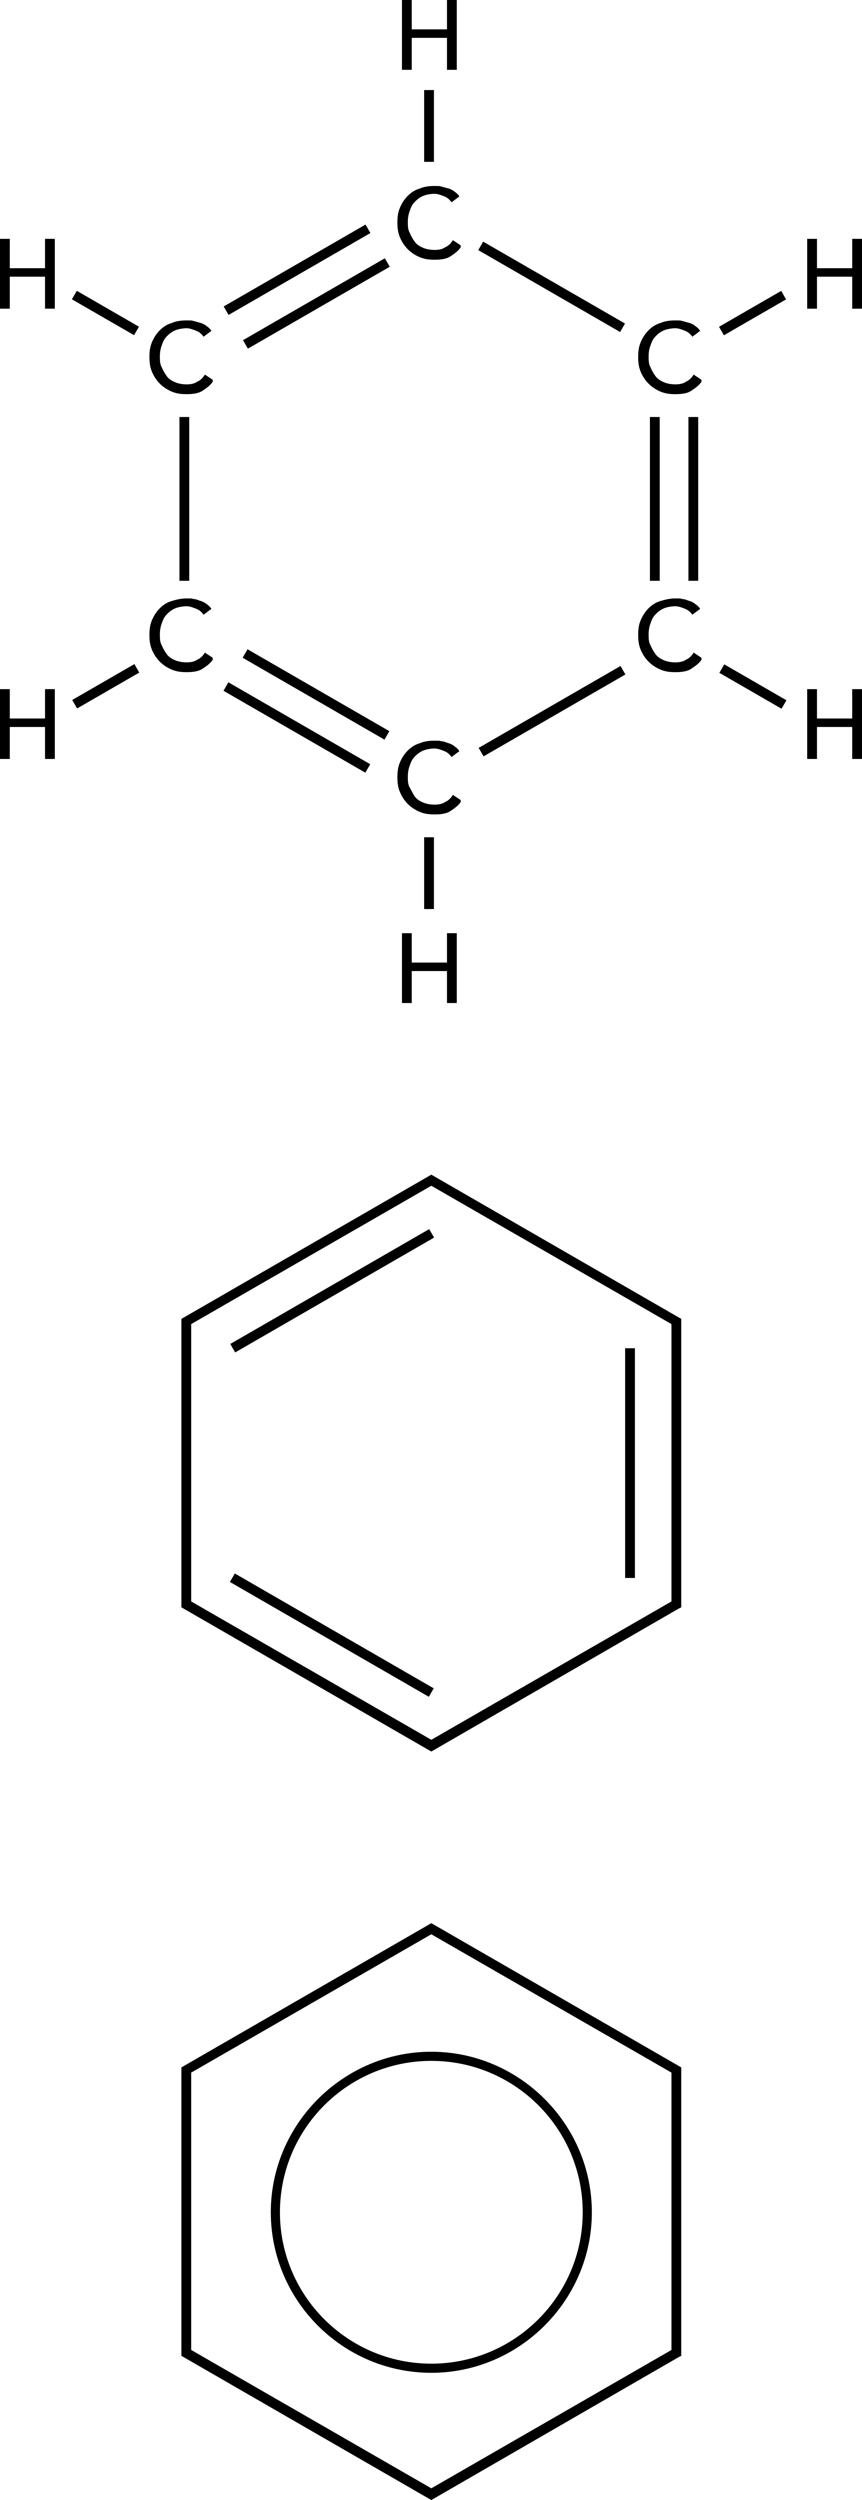 <?xml version="1.0" encoding="UTF-8"?>
<svg id="_レイヤー_1" data-name="レイヤー_1" xmlns="http://www.w3.org/2000/svg" version="1.1" viewBox="0 0 132.1 383.1">
  <!-- Generator: Adobe Illustrator 29.3.1, SVG Export Plug-In . SVG Version: 2.1.0 Build 151)  -->
  <g>
    <path d="M66.1,268.4l-38.3-22.1v-44.2l38.3-22.1,38.3,22.1v44.2l-.4.2-37.9,21.9ZM29.3,245.4l36.8,21.2,36.8-21.2v-42.5l-36.8-21.2-36.8,21.2v42.5Z"/>
    <rect x="95.8" y="206.6" width="1.5" height="35.2"/>
    <rect x="50.1" y="233" width="1.5" height="35.2" transform="translate(-191.6 169.3) rotate(-60)"/>
    <rect x="33.3" y="197.1" width="35.2" height="1.5" transform="translate(-92.1 51.9) rotate(-30)"/>
  </g>
  <g>
    <path d="M66.1,383.1l-38.3-22.1v-44.2l38.3-22.1,38.3,22.1v44.2l-.4.2-37.9,21.9ZM29.3,360.1l36.8,21.2,36.8-21.2v-42.5l-36.8-21.2-36.8,21.2v42.5Z"/>
    <path d="M66.1,363.6c-13.6,0-24.6-11.1-24.6-24.6s11.1-24.6,24.6-24.6,24.6,11.1,24.6,24.6-11.1,24.6-24.6,24.6ZM66.1,315.8c-12.8,0-23.2,10.4-23.2,23.2s10.4,23.2,23.2,23.2,23.2-10.4,23.2-23.2-10.4-23.2-23.2-23.2Z"/>
  </g>
  <g>
    <g>
      <rect x="27.5" y="63.9" width="1.5" height="25.1"/>
      <rect x="83.8" y="31.4" width="1.5" height="25.1" transform="translate(4.2 95.2) rotate(-60)"/>
      <rect x="72" y="108.2" width="25.1" height="1.5" transform="translate(-43.1 56.9) rotate(-30)"/>
    </g>
    <rect x="65" y="13.8" width="1.5" height="11"/>
    <rect x="65" y="128.3" width="1.5" height="11"/>
    <rect x="15.4" y="42.4" width="1.5" height="11" transform="translate(-33.4 38) rotate(-60)"/>
    <rect x="114.6" y="99.7" width="1.5" height="11" transform="translate(-33.4 152.5) rotate(-60)"/>
    <rect x="10.7" y="104.4" width="11" height="1.5" transform="translate(-50.4 22.2) rotate(-30)"/>
    <rect x="109.8" y="47.2" width="11" height="1.5" transform="translate(-8.5 64.1) rotate(-30)"/>
    <path d="M70.6,37.9c-.4.6-1,1-1.6,1.4s-1.5.5-2.4.5-1.6-.1-2.3-.4c-.7-.3-1.3-.7-1.8-1.2s-.9-1.1-1.2-1.8c-.3-.7-.4-1.4-.4-2.3s.1-1.6.4-2.3c.3-.7.7-1.3,1.2-1.8.5-.5,1.1-.9,1.8-1.1.7-.3,1.4-.4,2.3-.4s.7,0,1.1.1.7.2,1.1.3c.3.1.7.3.9.5.3.2.5.4.7.7l-1.2.9c-.3-.4-.6-.7-1.1-.9s-1-.4-1.5-.4-1.2.1-1.7.3-.9.5-1.3.9c-.4.4-.6.8-.8,1.4-.2.5-.3,1.1-.3,1.7s0,1.2.3,1.7c.2.5.5,1,.8,1.4.3.4.8.7,1.3.9.5.2,1.1.3,1.7.3s1.2-.1,1.6-.4c.5-.2.9-.6,1.2-1.1l1.2.8Z"/>
    <path d="M70.6,122.9c-.4.6-1,1-1.6,1.4s-1.5.5-2.4.5-1.6-.1-2.3-.4-1.3-.7-1.8-1.2c-.5-.5-.9-1.1-1.2-1.8-.3-.7-.4-1.4-.4-2.3s.1-1.6.4-2.3.7-1.3,1.2-1.8c.5-.5,1.1-.9,1.8-1.1.7-.3,1.4-.4,2.3-.4s.7,0,1.1.1c.4,0,.7.2,1.1.3.3.1.7.3.9.5.3.2.5.4.7.7l-1.2.9c-.3-.4-.6-.7-1.1-.9s-1-.4-1.5-.4-1.2.1-1.7.3-.9.5-1.3.9c-.4.4-.6.8-.8,1.4-.2.5-.3,1.1-.3,1.7s0,1.2.3,1.7.5,1,.8,1.4c.3.4.8.7,1.3.9.5.2,1.1.3,1.7.3s1.2-.1,1.6-.4c.5-.2.9-.6,1.2-1.1l1.2.8Z"/>
    <path d="M61.6,143h1.5v4.5h5.4v-4.5h1.5v10.7h-1.5v-4.9h-5.4v4.9h-1.5v-10.7Z"/>
    <g>
      <g>
        <path d="M123.7,105.6h1.5v4.5h5.4v-4.5h1.5v10.7h-1.5v-4.9h-5.4v4.9h-1.5v-10.7Z"/>
        <path d="M0,105.6h1.5v4.5h5.4v-4.5h1.5v10.7h-1.5v-4.9H1.5v4.9H0v-10.7Z"/>
      </g>
      <g>
        <path d="M123.7,36.6h1.5v4.5h5.4v-4.5h1.5v10.7h-1.5v-4.9h-5.4v4.9h-1.5v-10.7Z"/>
        <path d="M0,36.6h1.5v4.5h5.4v-4.5h1.5v10.7h-1.5v-4.9H1.5v4.9H0v-10.7Z"/>
      </g>
    </g>
    <path d="M61.6,0h1.5v4.5h5.4V0h1.5v10.7h-1.5v-4.9h-5.4v4.9h-1.5V0Z"/>
    <path d="M32.6,101.1c-.4.6-1,1-1.6,1.4s-1.5.5-2.4.5-1.6-.1-2.3-.4c-.7-.3-1.3-.7-1.8-1.2-.5-.5-.9-1.1-1.2-1.8-.3-.7-.4-1.4-.4-2.3s.1-1.6.4-2.3c.3-.7.7-1.3,1.2-1.8.5-.5,1.1-.9,1.8-1.1s1.4-.4,2.3-.4.7,0,1.1.1c.4,0,.7.2,1.1.3.3.1.7.3.9.5.3.2.5.4.7.7l-1.2.9c-.3-.4-.6-.7-1.1-.9s-1-.4-1.5-.4-1.2.1-1.7.3-.9.5-1.3.9c-.4.4-.6.8-.8,1.4-.2.5-.3,1.1-.3,1.7s0,1.2.3,1.7c.2.5.5,1,.8,1.4.3.4.8.7,1.3.9.5.2,1.1.3,1.7.3s1.2-.1,1.6-.4c.5-.2.9-.6,1.2-1.1l1.2.8Z"/>
    <path d="M107.5,101.1c-.4.6-1,1-1.6,1.4s-1.5.5-2.4.5-1.6-.1-2.3-.4c-.7-.3-1.3-.7-1.8-1.2-.5-.5-.9-1.1-1.2-1.8-.3-.7-.4-1.4-.4-2.3s.1-1.6.4-2.3c.3-.7.7-1.3,1.2-1.8.5-.5,1.1-.9,1.8-1.1s1.4-.4,2.3-.4.7,0,1.1.1c.4,0,.7.2,1.1.3.3.1.7.3.9.5.3.2.5.4.7.7l-1.2.9c-.3-.4-.6-.7-1.1-.9s-1-.4-1.5-.4-1.2.1-1.7.3-.9.5-1.3.9c-.4.4-.6.8-.8,1.4-.2.5-.3,1.1-.3,1.7s0,1.2.3,1.7c.2.5.5,1,.8,1.4.3.4.8.7,1.3.9.5.2,1.1.3,1.7.3s1.2-.1,1.6-.4c.5-.2.9-.6,1.2-1.1l1.2.8Z"/>
    <path d="M32.6,58.5c-.4.6-1,1-1.6,1.4s-1.5.5-2.4.5-1.6-.1-2.3-.4c-.7-.3-1.3-.7-1.8-1.2s-.9-1.1-1.2-1.8c-.3-.7-.4-1.4-.4-2.3s.1-1.6.4-2.3c.3-.7.7-1.3,1.2-1.8.5-.5,1.1-.9,1.8-1.1.7-.3,1.4-.4,2.3-.4s.7,0,1.1.1.7.2,1.1.3c.3.1.7.3.9.5.3.2.5.4.7.7l-1.2.9c-.3-.4-.6-.7-1.1-.9s-1-.4-1.5-.4-1.2.1-1.7.3-.9.5-1.3.9c-.4.4-.6.8-.8,1.4-.2.5-.3,1.1-.3,1.7s0,1.2.3,1.7c.2.5.5,1,.8,1.4.3.4.8.7,1.3.9.5.2,1.1.3,1.7.3s1.2-.1,1.6-.4c.5-.2.9-.6,1.2-1.1l1.2.8Z"/>
    <path d="M107.5,58.5c-.4.6-1,1-1.6,1.4s-1.5.5-2.4.5-1.6-.1-2.3-.4c-.7-.3-1.3-.7-1.8-1.2s-.9-1.1-1.2-1.8c-.3-.7-.4-1.4-.4-2.3s.1-1.6.4-2.3c.3-.7.7-1.3,1.2-1.8.5-.5,1.1-.9,1.8-1.1.7-.3,1.4-.4,2.3-.4s.7,0,1.1.1.7.2,1.1.3c.3.1.7.3.9.5.3.2.5.4.7.7l-1.2.9c-.3-.4-.6-.7-1.1-.9s-1-.4-1.5-.4-1.2.1-1.7.3-.9.5-1.3.9c-.4.4-.6.8-.8,1.4-.2.5-.3,1.1-.3,1.7s0,1.2.3,1.7c.2.5.5,1,.8,1.4.3.4.8.7,1.3.9.5.2,1.1.3,1.7.3s1.2-.1,1.6-.4c.5-.2.9-.6,1.2-1.1l1.2.8Z"/>
    <g>
      <rect x="47.7" y="93.8" width="1.5" height="25.1" transform="translate(-67.9 95.2) rotate(-60)"/>
      <rect x="99.6" y="63.9" width="1.5" height="25.1"/>
      <rect x="35.9" y="45.7" width="25.1" height="1.5" transform="translate(-16.7 30.5) rotate(-30)"/>
      <rect x="105.5" y="63.9" width="1.5" height="25.1"/>
      <rect x="44.8" y="98.9" width="1.5" height="25.1" transform="translate(-73.8 95.2) rotate(-60)"/>
      <rect x="33" y="40.6" width="25.1" height="1.5" transform="translate(-14.6 28.3) rotate(-30)"/>
    </g>
  </g>
</svg>